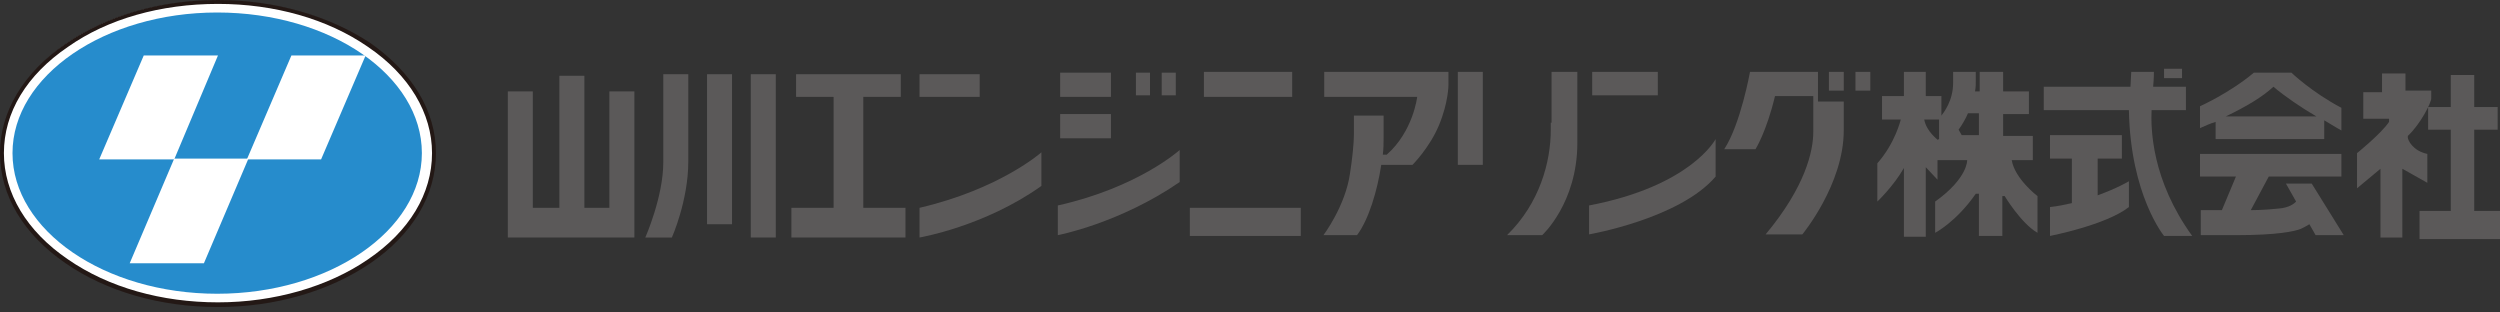 <?xml version="1.0" encoding="utf-8"?>
<!-- Generator: Adobe Illustrator 26.5.1, SVG Export Plug-In . SVG Version: 6.00 Build 0)  -->
<svg version="1.1" id="レイヤー_1" xmlns="http://www.w3.org/2000/svg" xmlns:xlink="http://www.w3.org/1999/xlink" x="0px"
	 y="0px" width="320px" height="40px" viewBox="0 0 320 40" style="enable-background:new 0 0 320 40;" xml:space="preserve">
<rect x="0" y="0" width="320" height="40" fill="#333333" stroke="none"/>
<style type="text/css">
	.st0{fill:#5B5959;}
	.st1{fill:#FFFFFF;}
	.st2{fill:#231815;}
	.st3{fill:#268CCC;}
</style>
<g>
	<polygon class="st0" points="78,26.6 74.8,26.6 74.8,9.7 71.6,9.7 71.6,26.6 68.2,26.6 68.2,11.7 65,11.7 65,30.4 65.7,30.4 
		68.2,30.4 78,30.4 81.2,30.4 81.2,26.6 81.2,11.7 78,11.7 	"/>
	<rect x="96.1" y="9.5" class="st0" width="3.2" height="20.9"/>
	<rect x="90.5" y="9.5" class="st0" width="3.2" height="19.2"/>
	<path class="st0" d="M84.9,18.5c0,0,0,0.6,0,2.3c0,4.4-2.3,9.6-2.3,9.6H86c0,0,2.1-4.7,2.1-9.7V9.5h-3.2V18.5z"/>
	<rect x="117.7" y="9.5" class="st0" width="7.7" height="2.9"/>
	<rect x="135.7" y="9.3" class="st0" width="6.5" height="3.1"/>
	<rect x="154.1" y="9.2" class="st0" width="11.3" height="3.2"/>
	<path class="st0" d="M169.3,12.4h12.1c0,0-0.5,4.4-3.9,7.4c-0.4,0-0.5,0-0.5,0c0.1-0.8,0.1-1.5,0.1-2.2c0-2.1,0-2.8,0-2.8h-3.8
		c0,0,0,1.4,0,2.4c0,1.1-0.2,3.1-0.5,5c-0.6,4.2-3.4,7.9-3.4,7.9s1.6,0,4.3,0c1.5-2,2.6-5.7,3.1-9h4c0,0,2.2-2.2,3.4-5.1
		c1.2-2.9,1.2-5.1,1.2-5.1V9.2h-15.9V12.4z"/>
	<rect x="145.4" y="9.3" class="st0" width="1.8" height="2.9"/>
	<rect x="148.7" y="9.3" class="st0" width="1.8" height="2.9"/>
	<rect x="135.7" y="14.6" class="st0" width="6.5" height="3.1"/>
	<rect x="152.3" y="26.6" class="st0" width="14.2" height="3.6"/>
	<polygon class="st0" points="110.5,12.4 115.3,12.4 115.3,9.5 101.9,9.5 101.9,12.4 106.7,12.4 106.7,26.6 101.3,26.6 101.3,30.4 
		115.9,30.4 115.9,26.6 110.5,26.6 	"/>
	<path class="st0" d="M117.7,30.4c0,0,8.3-1.4,15.6-6.6c0-1.4,0-4.3,0-4.3s-5.3,4.7-15.6,7.1V30.4z"/>
	<path class="st0" d="M135.4,30.1c0,0,7.9-1.5,15.6-6.8c0-1.4,0-4.1,0-4.1s-5.3,4.8-15.6,7.1V30.1z"/>
	<rect x="186.6" y="9.2" class="st0" width="3.2" height="11.9"/>
	<path class="st0" d="M198.5,15.7v0.5c0,0.1,0,0.2,0,0.4c0,4.1-1.4,9.4-5.6,13.5c2.3,0,4.5,0,4.5,0s4.5-4.1,4.5-11.8
		c0-1.3,0-2.1,0-2.1V9.2h-3.3V15.7z"/>
	<rect x="203.8" y="9.2" class="st0" width="8.4" height="3"/>
	<path class="st0" d="M203.4,26.3V30c0,0,11.6-2,16.2-7.4c0-3.6,0-4.8,0-4.8S216.5,23.8,203.4,26.3z"/>
	<path class="st0" d="M232.7,9.2H224c0,0-1.2,6.7-3.3,9.9c2,0,4,0,4,0s1.4-2.2,2.5-6.8c2.6,0,4.9,0,4.9,0s0,2.2,0,4.6
		c0,2.4-1,7-6.1,13.1c2.2,0,4.7,0,4.7,0s5.3-6.4,5.3-13.3c0-2.6,0-3.7,0-3.7h-3.3V9.2z"/>
	<rect x="234.1" y="9.2" class="st0" width="1.9" height="2.4"/>
	<rect x="237.5" y="9.2" class="st0" width="1.9" height="2.4"/>
	<path class="st0" d="M249.9,9.2L249.9,9.2C249.9,9.2,249.9,9.2,249.9,9.2z"/>
	<path class="st0" d="M257.5,20.5h2.7v-3.1h-3.8v-2.8h3.3v-2.9h-3.3V9.2h-3v2.5h-0.6c0.1-0.5,0.1-0.9,0.1-1.3c0-0.8,0-1.2,0-1.2
		h-2.9c0,0,0,0.1,0,1.4c0,2.3-1.2,3.8-1.5,4.2v-2.5h-2V9.2h-2.8v3.1h-2.8v3h2.4c0,0-0.7,3-3,5.6c0,3.1,0,4.9,0,4.9s2.1-2,3.4-4.3
		v8.8h2.8v-8.9L248,23v-2.5h3.8c0,0,0.1,2.3-4.1,5.3c0,2.6,0,4,0,4s2.7-1.4,5.2-5c0.2,0,0.3,0,0.4,0v5.4h3v-5.1h0.3
		c0,0,2.1,3.5,4.2,4.7c0-2.1,0-4.7,0-4.7S257.9,22.9,257.5,20.5z M246.3,15.3h1.9v2.5l0,0l-0.2,0.1
		C248.1,17.9,246.6,16.9,246.3,15.3z M251.1,17.3l-0.4-0.7c0.5-0.7,0.9-1.4,1.2-2.1h1.4v2.8H251.1z"/>
	<path class="st0" d="M268.5,20.3h3.1v-3h-9.2v3h2.8V26c-0.9,0.2-1.8,0.4-2.8,0.5v3.7c0,0,7.2-1.4,10.1-3.7c0-2.6,0-3.3,0-3.3
		s-1.5,0.9-4,1.8V20.3z"/>
	<rect x="277" y="8.8" class="st0" width="2.3" height="1.2"/>
	<path class="st0" d="M275.4,14.1h4.4v-3h-4.2c0.1-0.9,0.1-1.9,0.1-1.9h-2.9l-0.1,1.9h-11.1v3h10.9c0.2,10.9,4.5,16.1,4.5,16.1
		s2.1,0,3.6,0C275.4,23,275.3,16.5,275.4,14.1z"/>
	<path class="st0" d="M283.5,17.8h14v-2.4c1.3,0.8,2.2,1.3,2.2,1.3s0-2,0-2.9c-3.8-2-6.4-4.5-6.4-4.5h-4.8c-3.1,2.6-6.9,4.3-6.9,4.3
		s0,1,0,2.8c0.7-0.3,1.3-0.6,2-0.8V17.8z M291,11.1c1.4,1.2,3.6,2.7,5.5,3.8h-11.6C287.6,13.6,289.6,12.4,291,11.1z"/>
	<path class="st0" d="M292.6,23.5l1.3,2.3c-0.2,0.2-0.8,0.8-2.3,0.9c-1.8,0.2-3.5,0.2-3.5,0.2l2.3-4.3h9.3v-2.9h-18.1v2.9h4.6
		l-1.8,4.3h-2.7v3.2c0.2,0,1.1,0,4.5,0c5.4,0,7.5-0.5,8.3-0.8c0.4-0.2,0.8-0.4,1.1-0.6l0.8,1.4h3.6l-4.1-6.6H292.6z"/>
	<path class="st0" d="M310.7,19.7c-1.9-0.4-2.5-1.8-2.5-2.1c0-0.1,0-0.1,0-0.2c1.7-1.6,3-4.3,3-4.8c0-0.5,0-1,0-1h-3.3V9.4h-3v2.4
		h-2.4l0,3.4h3.3c0,0,0,0,0,0.4c-1,1.5-4.1,4-4.1,4v4.5l3-2.5v8.8h2.8v-8.8l3.2,1.8C310.7,23.4,310.7,20.9,310.7,19.7z"/>
	<polygon class="st0" points="316.7,27 316.7,16.6 319.7,16.6 319.7,13.7 316.7,13.7 316.7,9.6 313.7,9.6 313.7,13.7 310.8,13.7 
		310.8,16.6 313.7,16.6 313.7,27 309.7,27 309.7,30.6 320.1,30.6 320.1,27 	"/>
</g>
<g>
	<g>
		<g>
			<path class="st1" d="M27.9,39.1c-7.3,0-14.2-2-19.4-5.5c-5.4-3.7-8.3-8.7-8.3-14c0-5.3,3-10.3,8.3-14c5.2-3.6,12.1-5.5,19.4-5.5
				c7.3,0,14.2,2,19.4,5.5c5.4,3.7,8.3,8.7,8.3,14c0,5.3-3,10.3-8.3,14C42.1,37.1,35.2,39.1,27.9,39.1L27.9,39.1z"/>
			<g>
				<path class="st1" d="M27.9,0.5c-7.2,0-14,1.9-19.2,5.5c-5.3,3.6-8.2,8.5-8.2,13.6c0,5.2,2.9,10,8.2,13.6
					c5.1,3.5,12,5.5,19.2,5.5c7.2,0,14-1.9,19.2-5.5c5.3-3.6,8.2-8.5,8.2-13.6c0-5.2-2.9-10-8.2-13.6C41.9,2.4,35.1,0.5,27.9,0.5
					L27.9,0.5z"/>
				<path class="st2" d="M27.9,0.5c7.2,0,14,1.9,19.2,5.5c5.3,3.6,8.2,8.5,8.2,13.6c0,5.2-2.9,10-8.2,13.6c-5.1,3.5-12,5.5-19.2,5.5
					c-7.2,0-14-1.9-19.2-5.5c-5.3-3.6-8.2-8.5-8.2-13.6c0-5.2,2.9-10,8.2-13.6C13.8,2.4,20.6,0.5,27.9,0.5 M27.9,0
					C20.5,0,13.6,2,8.4,5.6C3,9.3,0,14.3,0,19.6C0,25,3,30,8.4,33.7c5.2,3.6,12.1,5.6,19.5,5.6c7.3,0,14.2-2,19.5-5.6
					c5.4-3.7,8.4-8.7,8.4-14.1c0-5.4-3-10.3-8.4-14.1C42.1,2,35.2,0,27.9,0L27.9,0z"/>
			</g>
		</g>
		<path class="st3" d="M1.6,19.6c0-9.9,11.8-18,26.2-18c14.5,0,26.2,8.1,26.2,18c0,9.9-11.8,18-26.2,18C13.4,37.6,1.6,29.5,1.6,19.6
			z"/>
		<polygon class="st1" points="22.3,20.4 12.7,20.4 18.4,7.1 27.9,7.1 		"/>
		<polygon class="st1" points="41.1,20.4 31.6,20.4 37.3,7.1 46.8,7.1 		"/>
		<polygon class="st1" points="26.1,33.7 16.6,33.7 22.3,20.3 31.8,20.3 		"/>
	</g>
</g>
</svg>
